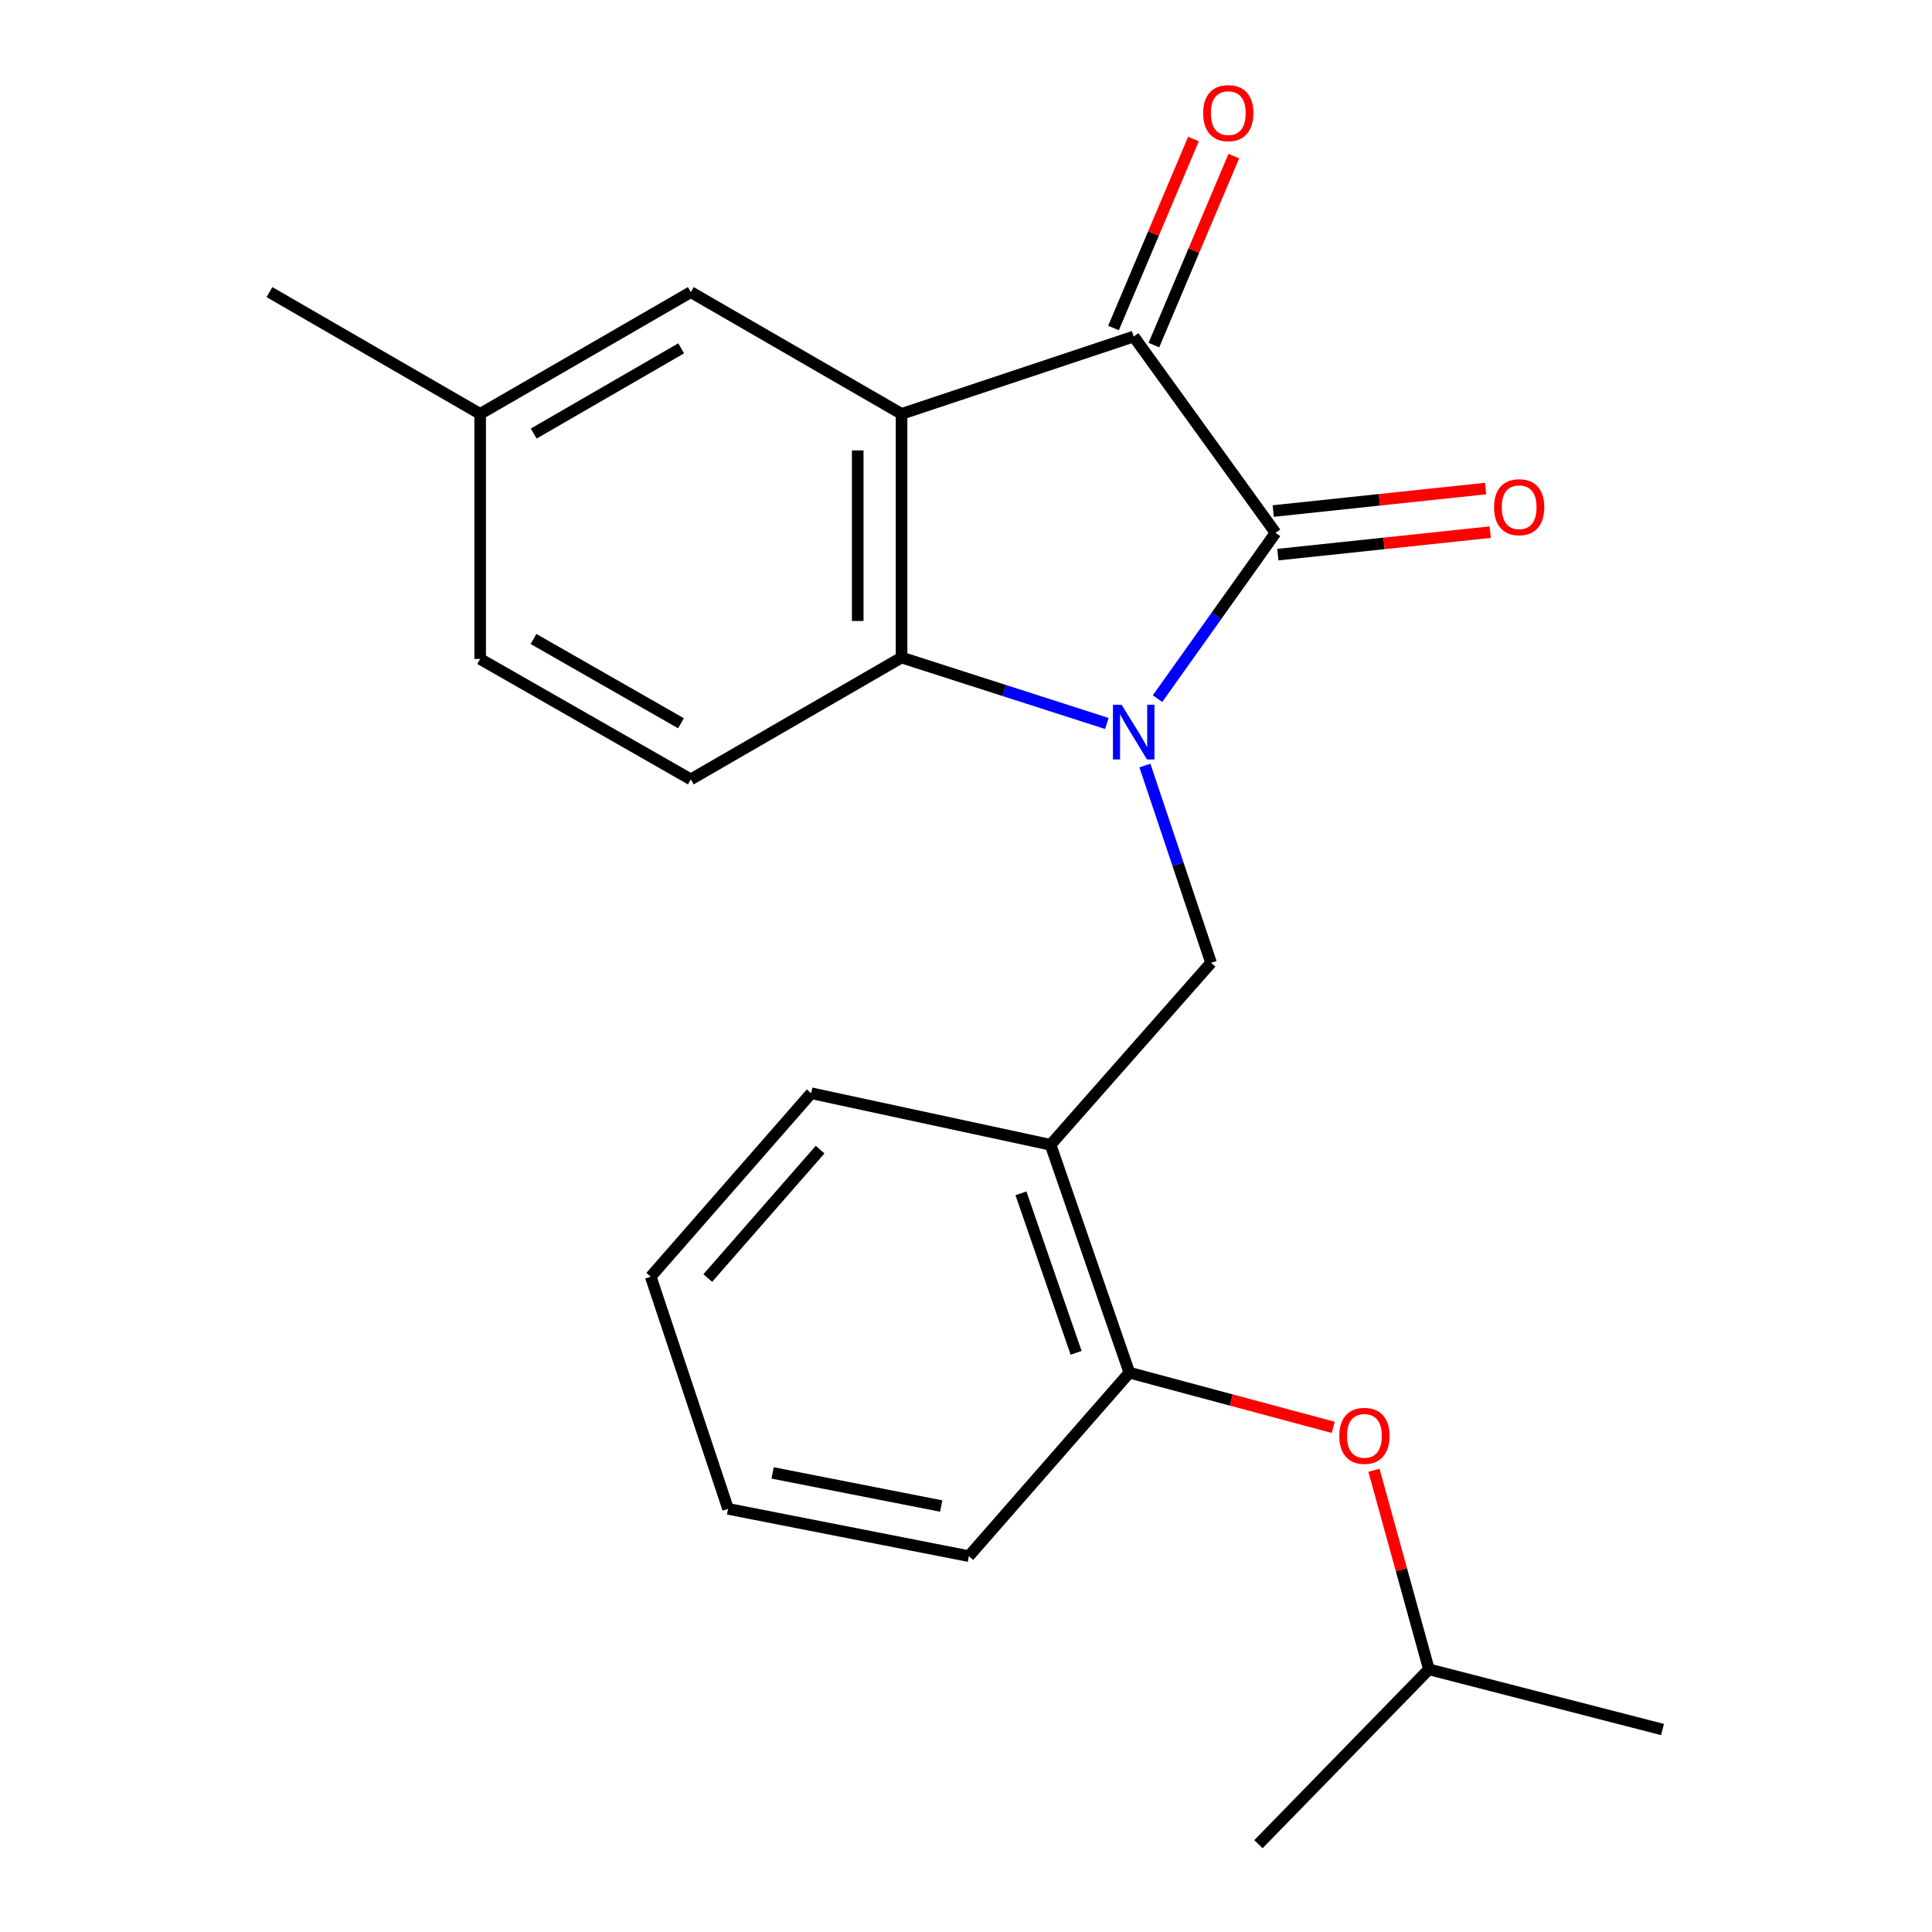 <?xml version='1.0' encoding='iso-8859-1'?>
<svg version='1.1' baseProfile='full'
              xmlns='http://www.w3.org/2000/svg'
                      xmlns:rdkit='http://www.rdkit.org/xml'
                      xmlns:xlink='http://www.w3.org/1999/xlink'
                  xml:space='preserve'
width='1000px' height='1000px' viewBox='0 0 1000 1000'>
<!-- END OF HEADER -->
<rect style='opacity:1.0;fill:#FFFFFF;stroke:none' width='1000' height='1000' x='0' y='0'> </rect>
<path class='bond-0' d='M 599.136,361.611 L 629.678,318.703' style='fill:none;fill-rule:evenodd;stroke:#0000FF;stroke-width:6px;stroke-linecap:butt;stroke-linejoin:miter;stroke-opacity:1' />
<path class='bond-0' d='M 629.678,318.703 L 660.221,275.795' style='fill:none;fill-rule:evenodd;stroke:#000000;stroke-width:6px;stroke-linecap:butt;stroke-linejoin:miter;stroke-opacity:1' />
<path class='bond-3' d='M 572.909,374.473 L 519.777,357.405' style='fill:none;fill-rule:evenodd;stroke:#0000FF;stroke-width:6px;stroke-linecap:butt;stroke-linejoin:miter;stroke-opacity:1' />
<path class='bond-3' d='M 519.777,357.405 L 466.645,340.337' style='fill:none;fill-rule:evenodd;stroke:#000000;stroke-width:6px;stroke-linecap:butt;stroke-linejoin:miter;stroke-opacity:1' />
<path class='bond-4' d='M 592.608,396.245 L 609.724,447.292' style='fill:none;fill-rule:evenodd;stroke:#0000FF;stroke-width:6px;stroke-linecap:butt;stroke-linejoin:miter;stroke-opacity:1' />
<path class='bond-4' d='M 609.724,447.292 L 626.84,498.339' style='fill:none;fill-rule:evenodd;stroke:#000000;stroke-width:6px;stroke-linecap:butt;stroke-linejoin:miter;stroke-opacity:1' />
<path class='bond-2' d='M 660.221,275.795 L 586.804,174.192' style='fill:none;fill-rule:evenodd;stroke:#000000;stroke-width:6px;stroke-linecap:butt;stroke-linejoin:miter;stroke-opacity:1' />
<path class='bond-9' d='M 661.415,287.077 L 716.378,281.259' style='fill:none;fill-rule:evenodd;stroke:#000000;stroke-width:6px;stroke-linecap:butt;stroke-linejoin:miter;stroke-opacity:1' />
<path class='bond-9' d='M 716.378,281.259 L 771.341,275.44' style='fill:none;fill-rule:evenodd;stroke:#FF0000;stroke-width:6px;stroke-linecap:butt;stroke-linejoin:miter;stroke-opacity:1' />
<path class='bond-9' d='M 659.026,264.513 L 713.989,258.694' style='fill:none;fill-rule:evenodd;stroke:#000000;stroke-width:6px;stroke-linecap:butt;stroke-linejoin:miter;stroke-opacity:1' />
<path class='bond-9' d='M 713.989,258.694 L 768.953,252.875' style='fill:none;fill-rule:evenodd;stroke:#FF0000;stroke-width:6px;stroke-linecap:butt;stroke-linejoin:miter;stroke-opacity:1' />
<path class='bond-1' d='M 466.645,214.228 L 466.645,340.337' style='fill:none;fill-rule:evenodd;stroke:#000000;stroke-width:6px;stroke-linecap:butt;stroke-linejoin:miter;stroke-opacity:1' />
<path class='bond-1' d='M 443.954,233.145 L 443.954,321.421' style='fill:none;fill-rule:evenodd;stroke:#000000;stroke-width:6px;stroke-linecap:butt;stroke-linejoin:miter;stroke-opacity:1' />
<path class='bond-8' d='M 466.645,214.228 L 357.566,151.199' style='fill:none;fill-rule:evenodd;stroke:#000000;stroke-width:6px;stroke-linecap:butt;stroke-linejoin:miter;stroke-opacity:1' />
<path class='bond-22' d='M 466.645,214.228 L 586.804,174.192' style='fill:none;fill-rule:evenodd;stroke:#000000;stroke-width:6px;stroke-linecap:butt;stroke-linejoin:miter;stroke-opacity:1' />
<path class='bond-10' d='M 597.253,178.612 L 617.941,129.701' style='fill:none;fill-rule:evenodd;stroke:#000000;stroke-width:6px;stroke-linecap:butt;stroke-linejoin:miter;stroke-opacity:1' />
<path class='bond-10' d='M 617.941,129.701 L 638.63,80.791' style='fill:none;fill-rule:evenodd;stroke:#FF0000;stroke-width:6px;stroke-linecap:butt;stroke-linejoin:miter;stroke-opacity:1' />
<path class='bond-10' d='M 576.355,169.772 L 597.043,120.862' style='fill:none;fill-rule:evenodd;stroke:#000000;stroke-width:6px;stroke-linecap:butt;stroke-linejoin:miter;stroke-opacity:1' />
<path class='bond-10' d='M 597.043,120.862 L 617.732,71.951' style='fill:none;fill-rule:evenodd;stroke:#FF0000;stroke-width:6px;stroke-linecap:butt;stroke-linejoin:miter;stroke-opacity:1' />
<path class='bond-7' d='M 466.645,340.337 L 357.566,403.404' style='fill:none;fill-rule:evenodd;stroke:#000000;stroke-width:6px;stroke-linecap:butt;stroke-linejoin:miter;stroke-opacity:1' />
<path class='bond-5' d='M 626.84,498.339 L 543.768,592.543' style='fill:none;fill-rule:evenodd;stroke:#000000;stroke-width:6px;stroke-linecap:butt;stroke-linejoin:miter;stroke-opacity:1' />
<path class='bond-6' d='M 543.768,592.543 L 584.56,710.496' style='fill:none;fill-rule:evenodd;stroke:#000000;stroke-width:6px;stroke-linecap:butt;stroke-linejoin:miter;stroke-opacity:1' />
<path class='bond-6' d='M 528.442,617.652 L 556.997,700.219' style='fill:none;fill-rule:evenodd;stroke:#000000;stroke-width:6px;stroke-linecap:butt;stroke-linejoin:miter;stroke-opacity:1' />
<path class='bond-14' d='M 543.768,592.543 L 419.865,565.856' style='fill:none;fill-rule:evenodd;stroke:#000000;stroke-width:6px;stroke-linecap:butt;stroke-linejoin:miter;stroke-opacity:1' />
<path class='bond-11' d='M 584.56,710.496 L 637.315,724.643' style='fill:none;fill-rule:evenodd;stroke:#000000;stroke-width:6px;stroke-linecap:butt;stroke-linejoin:miter;stroke-opacity:1' />
<path class='bond-11' d='M 637.315,724.643 L 690.07,738.789' style='fill:none;fill-rule:evenodd;stroke:#FF0000;stroke-width:6px;stroke-linecap:butt;stroke-linejoin:miter;stroke-opacity:1' />
<path class='bond-16' d='M 584.56,710.496 L 501.487,805.456' style='fill:none;fill-rule:evenodd;stroke:#000000;stroke-width:6px;stroke-linecap:butt;stroke-linejoin:miter;stroke-opacity:1' />
<path class='bond-13' d='M 357.566,403.404 L 248.526,341.081' style='fill:none;fill-rule:evenodd;stroke:#000000;stroke-width:6px;stroke-linecap:butt;stroke-linejoin:miter;stroke-opacity:1' />
<path class='bond-13' d='M 352.47,374.356 L 276.141,330.73' style='fill:none;fill-rule:evenodd;stroke:#000000;stroke-width:6px;stroke-linecap:butt;stroke-linejoin:miter;stroke-opacity:1' />
<path class='bond-23' d='M 357.566,151.199 L 248.526,214.228' style='fill:none;fill-rule:evenodd;stroke:#000000;stroke-width:6px;stroke-linecap:butt;stroke-linejoin:miter;stroke-opacity:1' />
<path class='bond-23' d='M 352.566,180.298 L 276.237,224.419' style='fill:none;fill-rule:evenodd;stroke:#000000;stroke-width:6px;stroke-linecap:butt;stroke-linejoin:miter;stroke-opacity:1' />
<path class='bond-15' d='M 711.159,761.016 L 725.38,812.532' style='fill:none;fill-rule:evenodd;stroke:#FF0000;stroke-width:6px;stroke-linecap:butt;stroke-linejoin:miter;stroke-opacity:1' />
<path class='bond-15' d='M 725.38,812.532 L 739.6,864.048' style='fill:none;fill-rule:evenodd;stroke:#000000;stroke-width:6px;stroke-linecap:butt;stroke-linejoin:miter;stroke-opacity:1' />
<path class='bond-12' d='M 248.526,214.228 L 248.526,341.081' style='fill:none;fill-rule:evenodd;stroke:#000000;stroke-width:6px;stroke-linecap:butt;stroke-linejoin:miter;stroke-opacity:1' />
<path class='bond-17' d='M 248.526,214.228 L 139.485,151.199' style='fill:none;fill-rule:evenodd;stroke:#000000;stroke-width:6px;stroke-linecap:butt;stroke-linejoin:miter;stroke-opacity:1' />
<path class='bond-20' d='M 419.865,565.856 L 336.817,660.804' style='fill:none;fill-rule:evenodd;stroke:#000000;stroke-width:6px;stroke-linecap:butt;stroke-linejoin:miter;stroke-opacity:1' />
<path class='bond-20' d='M 424.487,595.037 L 366.353,661.5' style='fill:none;fill-rule:evenodd;stroke:#000000;stroke-width:6px;stroke-linecap:butt;stroke-linejoin:miter;stroke-opacity:1' />
<path class='bond-18' d='M 739.6,864.048 L 860.515,895.197' style='fill:none;fill-rule:evenodd;stroke:#000000;stroke-width:6px;stroke-linecap:butt;stroke-linejoin:miter;stroke-opacity:1' />
<path class='bond-19' d='M 739.6,864.048 L 651.359,954.545' style='fill:none;fill-rule:evenodd;stroke:#000000;stroke-width:6px;stroke-linecap:butt;stroke-linejoin:miter;stroke-opacity:1' />
<path class='bond-24' d='M 501.487,805.456 L 376.841,780.975' style='fill:none;fill-rule:evenodd;stroke:#000000;stroke-width:6px;stroke-linecap:butt;stroke-linejoin:miter;stroke-opacity:1' />
<path class='bond-24' d='M 487.163,779.519 L 399.911,762.382' style='fill:none;fill-rule:evenodd;stroke:#000000;stroke-width:6px;stroke-linecap:butt;stroke-linejoin:miter;stroke-opacity:1' />
<path class='bond-21' d='M 336.817,660.804 L 376.841,780.975' style='fill:none;fill-rule:evenodd;stroke:#000000;stroke-width:6px;stroke-linecap:butt;stroke-linejoin:miter;stroke-opacity:1' />
<path  class='atom-0' d='M 580.544 364.776
L 589.824 379.776
Q 590.744 381.256, 592.224 383.936
Q 593.704 386.616, 593.784 386.776
L 593.784 364.776
L 597.544 364.776
L 597.544 393.096
L 593.664 393.096
L 583.704 376.696
Q 582.544 374.776, 581.304 372.576
Q 580.104 370.376, 579.744 369.696
L 579.744 393.096
L 576.064 393.096
L 576.064 364.776
L 580.544 364.776
' fill='#0000FF'/>
<path  class='atom-10' d='M 773.317 262.526
Q 773.317 255.726, 776.677 251.926
Q 780.037 248.126, 786.317 248.126
Q 792.597 248.126, 795.957 251.926
Q 799.317 255.726, 799.317 262.526
Q 799.317 269.406, 795.917 273.326
Q 792.517 277.206, 786.317 277.206
Q 780.077 277.206, 776.677 273.326
Q 773.317 269.446, 773.317 262.526
M 786.317 274.006
Q 790.637 274.006, 792.957 271.126
Q 795.317 268.206, 795.317 262.526
Q 795.317 256.966, 792.957 254.166
Q 790.637 251.326, 786.317 251.326
Q 781.997 251.326, 779.637 254.126
Q 777.317 256.926, 777.317 262.526
Q 777.317 268.246, 779.637 271.126
Q 781.997 274.006, 786.317 274.006
' fill='#FF0000'/>
<path  class='atom-11' d='M 622.753 58.55
Q 622.753 51.75, 626.113 47.95
Q 629.473 44.15, 635.753 44.15
Q 642.033 44.15, 645.393 47.95
Q 648.753 51.75, 648.753 58.55
Q 648.753 65.43, 645.353 69.35
Q 641.953 73.23, 635.753 73.23
Q 629.513 73.23, 626.113 69.35
Q 622.753 65.47, 622.753 58.55
M 635.753 70.03
Q 640.073 70.03, 642.393 67.15
Q 644.753 64.23, 644.753 58.55
Q 644.753 52.99, 642.393 50.19
Q 640.073 47.35, 635.753 47.35
Q 631.433 47.35, 629.073 50.15
Q 626.753 52.95, 626.753 58.55
Q 626.753 64.27, 629.073 67.15
Q 631.433 70.03, 635.753 70.03
' fill='#FF0000'/>
<path  class='atom-12' d='M 693.219 743.2
Q 693.219 736.4, 696.579 732.6
Q 699.939 728.8, 706.219 728.8
Q 712.499 728.8, 715.859 732.6
Q 719.219 736.4, 719.219 743.2
Q 719.219 750.08, 715.819 754
Q 712.419 757.88, 706.219 757.88
Q 699.979 757.88, 696.579 754
Q 693.219 750.12, 693.219 743.2
M 706.219 754.68
Q 710.539 754.68, 712.859 751.8
Q 715.219 748.88, 715.219 743.2
Q 715.219 737.64, 712.859 734.84
Q 710.539 732, 706.219 732
Q 701.899 732, 699.539 734.8
Q 697.219 737.6, 697.219 743.2
Q 697.219 748.92, 699.539 751.8
Q 701.899 754.68, 706.219 754.68
' fill='#FF0000'/>
</svg>
